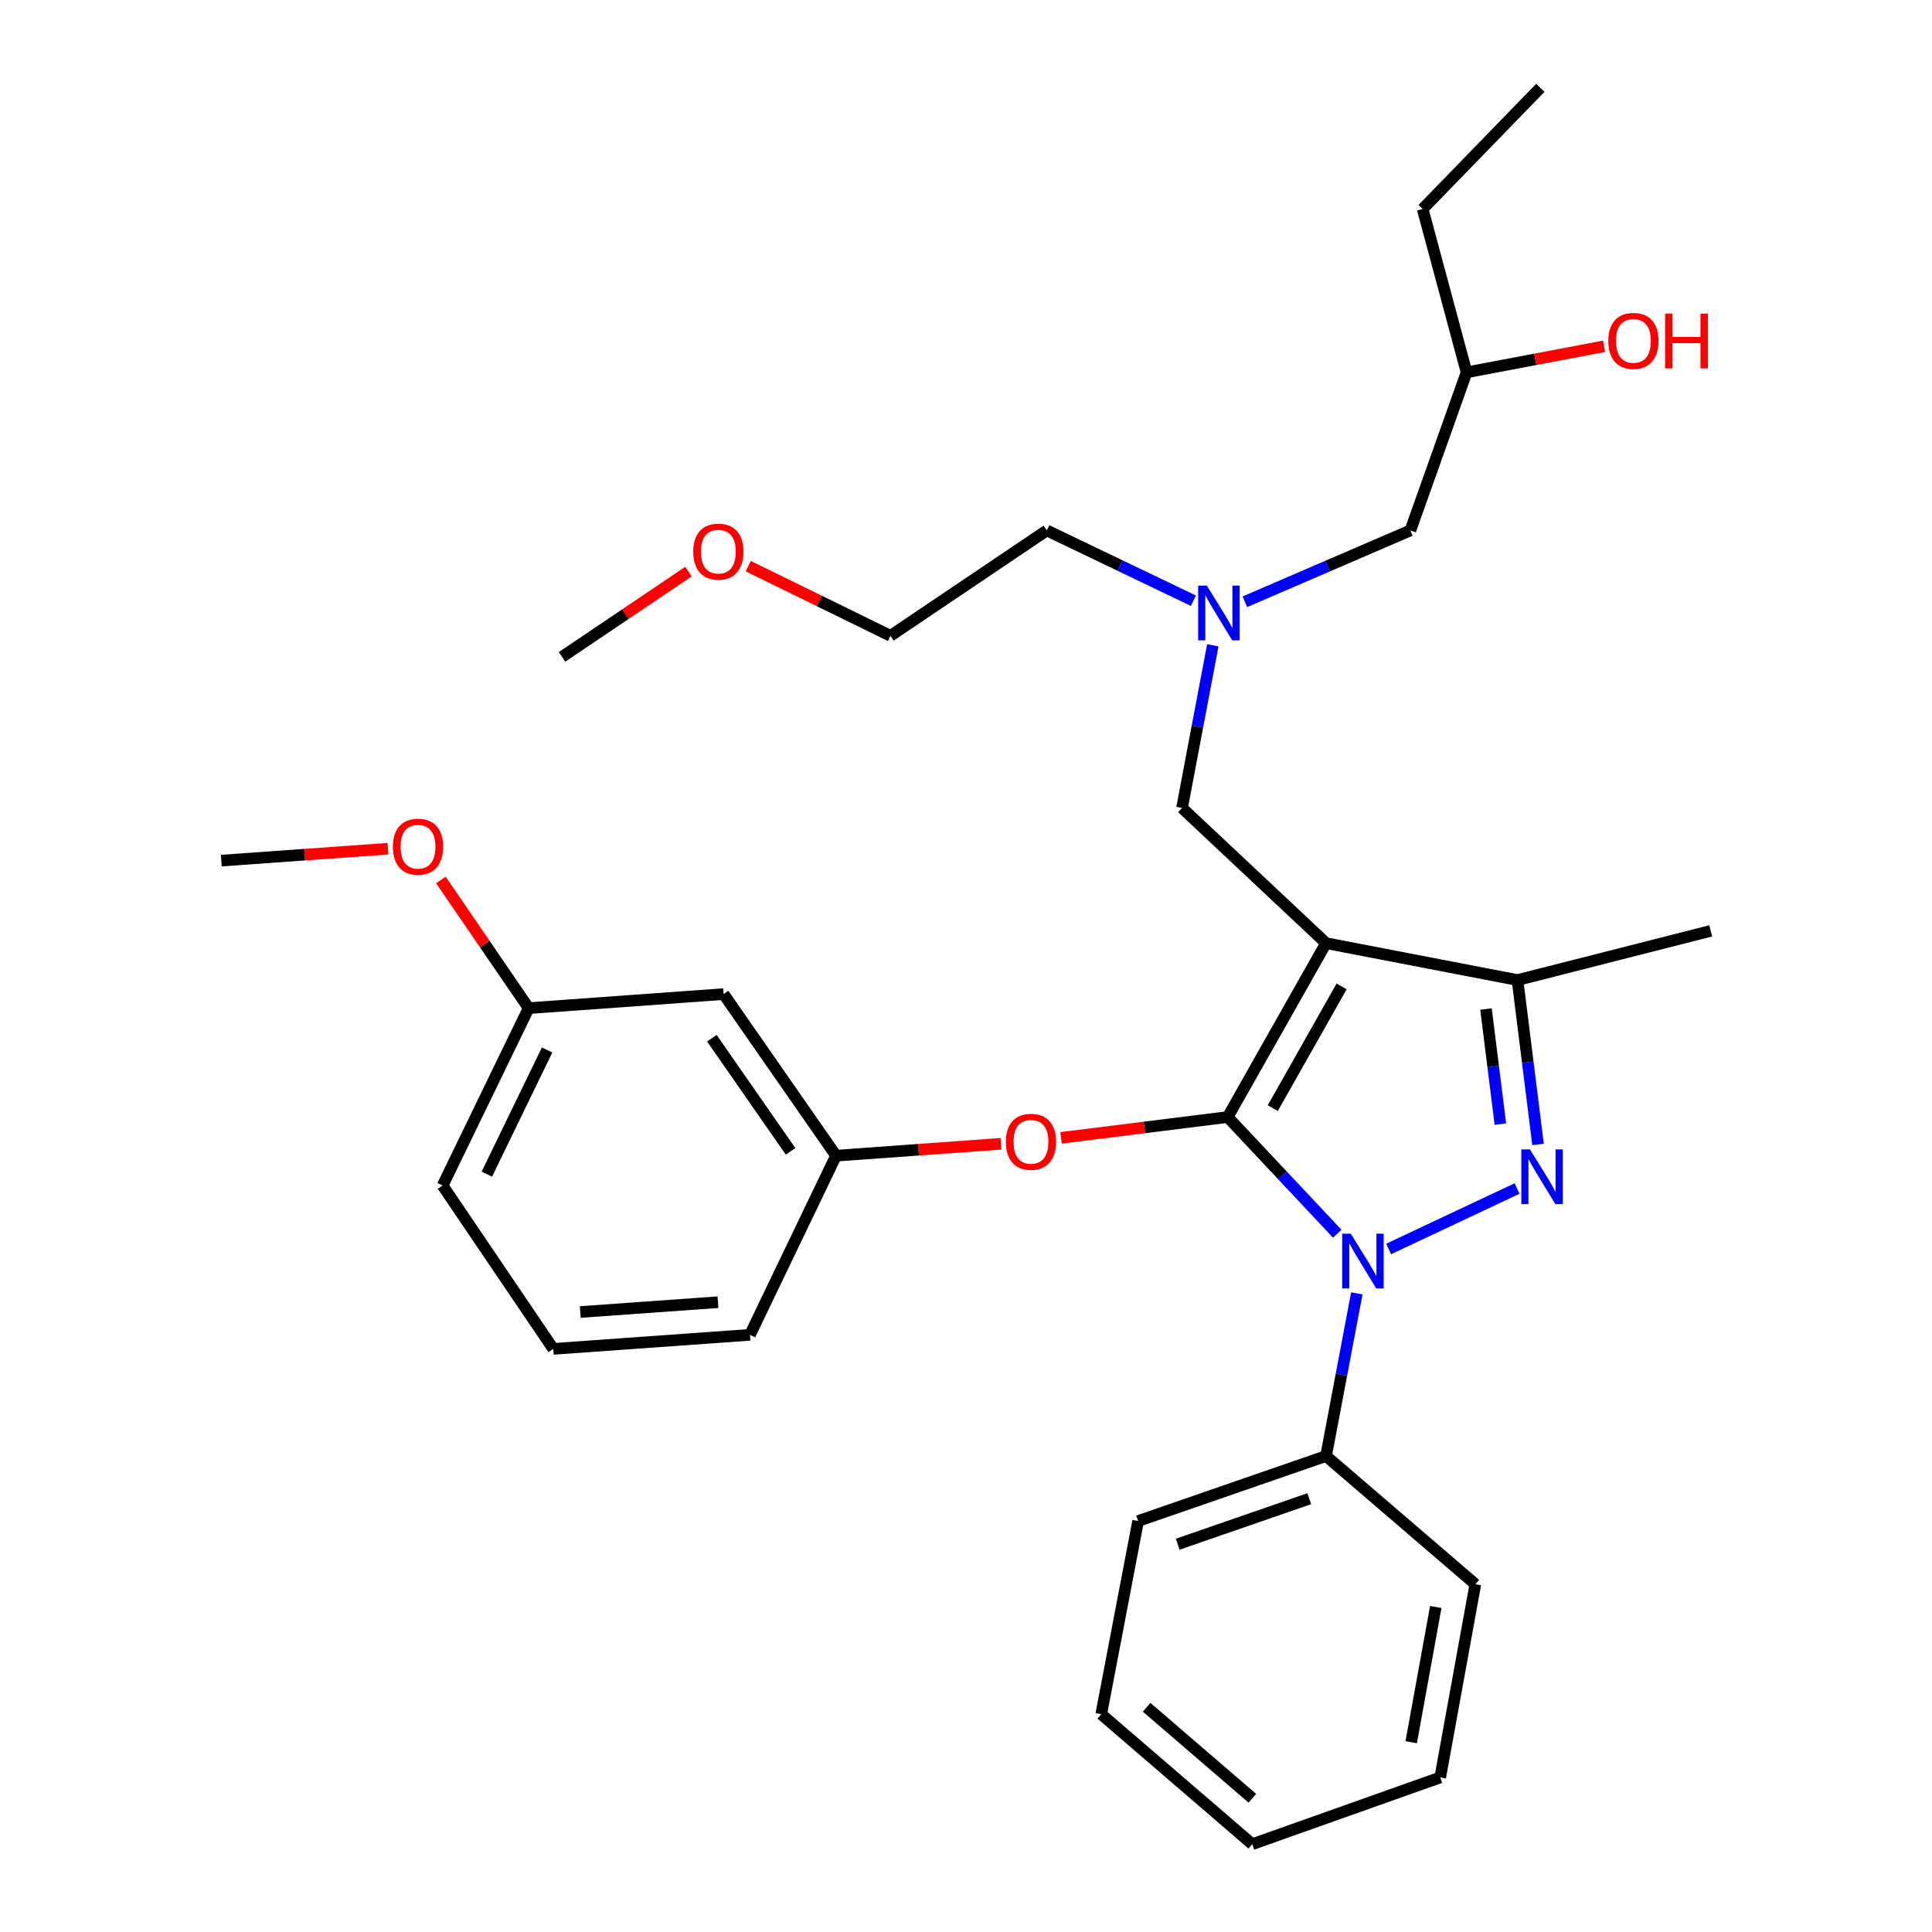<?xml version='1.0' encoding='iso-8859-1'?>
<svg version='1.1' baseProfile='full'
              xmlns='http://www.w3.org/2000/svg'
                      xmlns:rdkit='http://www.rdkit.org/xml'
                      xmlns:xlink='http://www.w3.org/1999/xlink'
                  xml:space='preserve'
width='1000px' height='1000px' viewBox='0 0 1000 1000'>
<!-- END OF HEADER -->
<rect style='opacity:1.0;fill:#FFFFFF;stroke:none' width='1000' height='1000' x='0' y='0'> </rect>
<path class='bond-0' d='M 617.701,310.933 L 579.76,292.74' style='fill:none;fill-rule:evenodd;stroke:#0000FF;stroke-width:6px;stroke-linecap:butt;stroke-linejoin:miter;stroke-opacity:1' />
<path class='bond-0' d='M 579.76,292.74 L 541.82,274.546' style='fill:none;fill-rule:evenodd;stroke:#000000;stroke-width:6px;stroke-linecap:butt;stroke-linejoin:miter;stroke-opacity:1' />
<path class='bond-1' d='M 644.349,311.474 L 687.176,293.01' style='fill:none;fill-rule:evenodd;stroke:#0000FF;stroke-width:6px;stroke-linecap:butt;stroke-linejoin:miter;stroke-opacity:1' />
<path class='bond-1' d='M 687.176,293.01 L 730.004,274.546' style='fill:none;fill-rule:evenodd;stroke:#000000;stroke-width:6px;stroke-linecap:butt;stroke-linejoin:miter;stroke-opacity:1' />
<path class='bond-2' d='M 627.746,333.996 L 619.783,376.09' style='fill:none;fill-rule:evenodd;stroke:#0000FF;stroke-width:6px;stroke-linecap:butt;stroke-linejoin:miter;stroke-opacity:1' />
<path class='bond-2' d='M 619.783,376.09 L 611.82,418.184' style='fill:none;fill-rule:evenodd;stroke:#000000;stroke-width:6px;stroke-linecap:butt;stroke-linejoin:miter;stroke-opacity:1' />
<path class='bond-3' d='M 730.004,274.546 L 759.096,192.731' style='fill:none;fill-rule:evenodd;stroke:#000000;stroke-width:6px;stroke-linecap:butt;stroke-linejoin:miter;stroke-opacity:1' />
<path class='bond-4' d='M 759.096,192.731 L 794.675,185.988' style='fill:none;fill-rule:evenodd;stroke:#000000;stroke-width:6px;stroke-linecap:butt;stroke-linejoin:miter;stroke-opacity:1' />
<path class='bond-4' d='M 794.675,185.988 L 830.254,179.246' style='fill:none;fill-rule:evenodd;stroke:#FF0000;stroke-width:6px;stroke-linecap:butt;stroke-linejoin:miter;stroke-opacity:1' />
<path class='bond-5' d='M 759.096,192.731 L 736.367,108.179' style='fill:none;fill-rule:evenodd;stroke:#000000;stroke-width:6px;stroke-linecap:butt;stroke-linejoin:miter;stroke-opacity:1' />
<path class='bond-6' d='M 736.367,108.179 L 797.278,45.455' style='fill:none;fill-rule:evenodd;stroke:#000000;stroke-width:6px;stroke-linecap:butt;stroke-linejoin:miter;stroke-opacity:1' />
<path class='bond-7' d='M 611.82,418.184 L 686.36,488.185' style='fill:none;fill-rule:evenodd;stroke:#000000;stroke-width:6px;stroke-linecap:butt;stroke-linejoin:miter;stroke-opacity:1' />
<path class='bond-8' d='M 692.154,638.567 L 663.802,608.372' style='fill:none;fill-rule:evenodd;stroke:#0000FF;stroke-width:6px;stroke-linecap:butt;stroke-linejoin:miter;stroke-opacity:1' />
<path class='bond-8' d='M 663.802,608.372 L 635.451,578.178' style='fill:none;fill-rule:evenodd;stroke:#000000;stroke-width:6px;stroke-linecap:butt;stroke-linejoin:miter;stroke-opacity:1' />
<path class='bond-9' d='M 718.753,646.468 L 785.245,615.18' style='fill:none;fill-rule:evenodd;stroke:#0000FF;stroke-width:6px;stroke-linecap:butt;stroke-linejoin:miter;stroke-opacity:1' />
<path class='bond-10' d='M 702.286,669.455 L 694.323,711.545' style='fill:none;fill-rule:evenodd;stroke:#0000FF;stroke-width:6px;stroke-linecap:butt;stroke-linejoin:miter;stroke-opacity:1' />
<path class='bond-10' d='M 694.323,711.545 L 686.36,753.634' style='fill:none;fill-rule:evenodd;stroke:#000000;stroke-width:6px;stroke-linecap:butt;stroke-linejoin:miter;stroke-opacity:1' />
<path class='bond-11' d='M 635.451,578.178 L 592.324,583.569' style='fill:none;fill-rule:evenodd;stroke:#000000;stroke-width:6px;stroke-linecap:butt;stroke-linejoin:miter;stroke-opacity:1' />
<path class='bond-11' d='M 592.324,583.569 L 549.197,588.959' style='fill:none;fill-rule:evenodd;stroke:#FF0000;stroke-width:6px;stroke-linecap:butt;stroke-linejoin:miter;stroke-opacity:1' />
<path class='bond-12' d='M 635.451,578.178 L 686.36,488.185' style='fill:none;fill-rule:evenodd;stroke:#000000;stroke-width:6px;stroke-linecap:butt;stroke-linejoin:miter;stroke-opacity:1' />
<path class='bond-12' d='M 658.788,573.561 L 694.424,510.565' style='fill:none;fill-rule:evenodd;stroke:#000000;stroke-width:6px;stroke-linecap:butt;stroke-linejoin:miter;stroke-opacity:1' />
<path class='bond-13' d='M 686.36,488.185 L 785.453,507.276' style='fill:none;fill-rule:evenodd;stroke:#000000;stroke-width:6px;stroke-linecap:butt;stroke-linejoin:miter;stroke-opacity:1' />
<path class='bond-14' d='M 785.453,507.276 L 885.457,481.821' style='fill:none;fill-rule:evenodd;stroke:#000000;stroke-width:6px;stroke-linecap:butt;stroke-linejoin:miter;stroke-opacity:1' />
<path class='bond-15' d='M 785.453,507.276 L 790.771,549.822' style='fill:none;fill-rule:evenodd;stroke:#000000;stroke-width:6px;stroke-linecap:butt;stroke-linejoin:miter;stroke-opacity:1' />
<path class='bond-15' d='M 790.771,549.822 L 796.089,592.369' style='fill:none;fill-rule:evenodd;stroke:#0000FF;stroke-width:6px;stroke-linecap:butt;stroke-linejoin:miter;stroke-opacity:1' />
<path class='bond-15' d='M 769.149,522.277 L 772.871,552.06' style='fill:none;fill-rule:evenodd;stroke:#000000;stroke-width:6px;stroke-linecap:butt;stroke-linejoin:miter;stroke-opacity:1' />
<path class='bond-15' d='M 772.871,552.06 L 776.594,581.842' style='fill:none;fill-rule:evenodd;stroke:#0000FF;stroke-width:6px;stroke-linecap:butt;stroke-linejoin:miter;stroke-opacity:1' />
<path class='bond-16' d='M 387.295,293.033 L 424.101,311.063' style='fill:none;fill-rule:evenodd;stroke:#FF0000;stroke-width:6px;stroke-linecap:butt;stroke-linejoin:miter;stroke-opacity:1' />
<path class='bond-16' d='M 424.101,311.063 L 460.906,329.093' style='fill:none;fill-rule:evenodd;stroke:#000000;stroke-width:6px;stroke-linecap:butt;stroke-linejoin:miter;stroke-opacity:1' />
<path class='bond-17' d='M 356.376,295.859 L 323.643,317.928' style='fill:none;fill-rule:evenodd;stroke:#FF0000;stroke-width:6px;stroke-linecap:butt;stroke-linejoin:miter;stroke-opacity:1' />
<path class='bond-17' d='M 323.643,317.928 L 290.911,339.997' style='fill:none;fill-rule:evenodd;stroke:#000000;stroke-width:6px;stroke-linecap:butt;stroke-linejoin:miter;stroke-opacity:1' />
<path class='bond-18' d='M 541.82,274.546 L 460.906,329.093' style='fill:none;fill-rule:evenodd;stroke:#000000;stroke-width:6px;stroke-linecap:butt;stroke-linejoin:miter;stroke-opacity:1' />
<path class='bond-19' d='M 518.103,592.025 L 475.414,595.103' style='fill:none;fill-rule:evenodd;stroke:#FF0000;stroke-width:6px;stroke-linecap:butt;stroke-linejoin:miter;stroke-opacity:1' />
<path class='bond-19' d='M 475.414,595.103 L 432.726,598.181' style='fill:none;fill-rule:evenodd;stroke:#000000;stroke-width:6px;stroke-linecap:butt;stroke-linejoin:miter;stroke-opacity:1' />
<path class='bond-20' d='M 273.634,521.817 L 229.089,613.634' style='fill:none;fill-rule:evenodd;stroke:#000000;stroke-width:6px;stroke-linecap:butt;stroke-linejoin:miter;stroke-opacity:1' />
<path class='bond-20' d='M 283.182,543.463 L 252,607.735' style='fill:none;fill-rule:evenodd;stroke:#000000;stroke-width:6px;stroke-linecap:butt;stroke-linejoin:miter;stroke-opacity:1' />
<path class='bond-21' d='M 273.634,521.817 L 374.541,514.541' style='fill:none;fill-rule:evenodd;stroke:#000000;stroke-width:6px;stroke-linecap:butt;stroke-linejoin:miter;stroke-opacity:1' />
<path class='bond-22' d='M 273.634,521.817 L 250.919,488.644' style='fill:none;fill-rule:evenodd;stroke:#000000;stroke-width:6px;stroke-linecap:butt;stroke-linejoin:miter;stroke-opacity:1' />
<path class='bond-22' d='M 250.919,488.644 L 228.204,455.472' style='fill:none;fill-rule:evenodd;stroke:#FF0000;stroke-width:6px;stroke-linecap:butt;stroke-linejoin:miter;stroke-opacity:1' />
<path class='bond-23' d='M 229.089,613.634 L 286.362,698.185' style='fill:none;fill-rule:evenodd;stroke:#000000;stroke-width:6px;stroke-linecap:butt;stroke-linejoin:miter;stroke-opacity:1' />
<path class='bond-24' d='M 286.362,698.185 L 388.18,690.91' style='fill:none;fill-rule:evenodd;stroke:#000000;stroke-width:6px;stroke-linecap:butt;stroke-linejoin:miter;stroke-opacity:1' />
<path class='bond-24' d='M 300.349,679.101 L 371.622,674.008' style='fill:none;fill-rule:evenodd;stroke:#000000;stroke-width:6px;stroke-linecap:butt;stroke-linejoin:miter;stroke-opacity:1' />
<path class='bond-25' d='M 686.36,753.634 L 589.091,787.276' style='fill:none;fill-rule:evenodd;stroke:#000000;stroke-width:6px;stroke-linecap:butt;stroke-linejoin:miter;stroke-opacity:1' />
<path class='bond-25' d='M 677.666,775.728 L 609.578,799.278' style='fill:none;fill-rule:evenodd;stroke:#000000;stroke-width:6px;stroke-linecap:butt;stroke-linejoin:miter;stroke-opacity:1' />
<path class='bond-26' d='M 686.36,753.634 L 763.636,819.997' style='fill:none;fill-rule:evenodd;stroke:#000000;stroke-width:6px;stroke-linecap:butt;stroke-linejoin:miter;stroke-opacity:1' />
<path class='bond-27' d='M 589.091,787.276 L 570,887.271' style='fill:none;fill-rule:evenodd;stroke:#000000;stroke-width:6px;stroke-linecap:butt;stroke-linejoin:miter;stroke-opacity:1' />
<path class='bond-28' d='M 570,887.271 L 648.178,954.545' style='fill:none;fill-rule:evenodd;stroke:#000000;stroke-width:6px;stroke-linecap:butt;stroke-linejoin:miter;stroke-opacity:1' />
<path class='bond-28' d='M 593.493,883.689 L 648.217,930.781' style='fill:none;fill-rule:evenodd;stroke:#000000;stroke-width:6px;stroke-linecap:butt;stroke-linejoin:miter;stroke-opacity:1' />
<path class='bond-29' d='M 648.178,954.545 L 745.457,920.001' style='fill:none;fill-rule:evenodd;stroke:#000000;stroke-width:6px;stroke-linecap:butt;stroke-linejoin:miter;stroke-opacity:1' />
<path class='bond-30' d='M 745.457,920.001 L 763.636,819.997' style='fill:none;fill-rule:evenodd;stroke:#000000;stroke-width:6px;stroke-linecap:butt;stroke-linejoin:miter;stroke-opacity:1' />
<path class='bond-30' d='M 730.436,901.774 L 743.161,831.771' style='fill:none;fill-rule:evenodd;stroke:#000000;stroke-width:6px;stroke-linecap:butt;stroke-linejoin:miter;stroke-opacity:1' />
<path class='bond-31' d='M 388.18,690.91 L 432.726,598.181' style='fill:none;fill-rule:evenodd;stroke:#000000;stroke-width:6px;stroke-linecap:butt;stroke-linejoin:miter;stroke-opacity:1' />
<path class='bond-32' d='M 432.726,598.181 L 374.541,514.541' style='fill:none;fill-rule:evenodd;stroke:#000000;stroke-width:6px;stroke-linecap:butt;stroke-linejoin:miter;stroke-opacity:1' />
<path class='bond-32' d='M 409.19,595.936 L 368.46,537.389' style='fill:none;fill-rule:evenodd;stroke:#000000;stroke-width:6px;stroke-linecap:butt;stroke-linejoin:miter;stroke-opacity:1' />
<path class='bond-33' d='M 200.809,439.289 L 157.676,442.371' style='fill:none;fill-rule:evenodd;stroke:#FF0000;stroke-width:6px;stroke-linecap:butt;stroke-linejoin:miter;stroke-opacity:1' />
<path class='bond-33' d='M 157.676,442.371 L 114.543,445.453' style='fill:none;fill-rule:evenodd;stroke:#000000;stroke-width:6px;stroke-linecap:butt;stroke-linejoin:miter;stroke-opacity:1' />
<path  class='atom-0' d='M 624.651 303.108
L 633.931 318.108
Q 634.851 319.588, 636.331 322.268
Q 637.811 324.948, 637.891 325.108
L 637.891 303.108
L 641.651 303.108
L 641.651 331.428
L 637.771 331.428
L 627.811 315.028
Q 626.651 313.108, 625.411 310.908
Q 624.211 308.708, 623.851 308.028
L 623.851 331.428
L 620.171 331.428
L 620.171 303.108
L 624.651 303.108
' fill='#0000FF'/>
<path  class='atom-4' d='M 832.451 176.445
Q 832.451 169.645, 835.811 165.845
Q 839.171 162.045, 845.451 162.045
Q 851.731 162.045, 855.091 165.845
Q 858.451 169.645, 858.451 176.445
Q 858.451 183.325, 855.051 187.245
Q 851.651 191.125, 845.451 191.125
Q 839.211 191.125, 835.811 187.245
Q 832.451 183.365, 832.451 176.445
M 845.451 187.925
Q 849.771 187.925, 852.091 185.045
Q 854.451 182.125, 854.451 176.445
Q 854.451 170.885, 852.091 168.085
Q 849.771 165.245, 845.451 165.245
Q 841.131 165.245, 838.771 168.045
Q 836.451 170.845, 836.451 176.445
Q 836.451 182.165, 838.771 185.045
Q 841.131 187.925, 845.451 187.925
' fill='#FF0000'/>
<path  class='atom-4' d='M 861.851 162.365
L 865.691 162.365
L 865.691 174.405
L 880.171 174.405
L 880.171 162.365
L 884.011 162.365
L 884.011 190.685
L 880.171 190.685
L 880.171 177.605
L 865.691 177.605
L 865.691 190.685
L 861.851 190.685
L 861.851 162.365
' fill='#FF0000'/>
<path  class='atom-7' d='M 699.191 638.568
L 708.471 653.568
Q 709.391 655.048, 710.871 657.728
Q 712.351 660.408, 712.431 660.568
L 712.431 638.568
L 716.191 638.568
L 716.191 666.888
L 712.311 666.888
L 702.351 650.488
Q 701.191 648.568, 699.951 646.368
Q 698.751 644.168, 698.391 643.488
L 698.391 666.888
L 694.711 666.888
L 694.711 638.568
L 699.191 638.568
' fill='#0000FF'/>
<path  class='atom-11' d='M 791.92 594.934
L 801.2 609.934
Q 802.12 611.414, 803.6 614.094
Q 805.08 616.774, 805.16 616.934
L 805.16 594.934
L 808.92 594.934
L 808.92 623.254
L 805.04 623.254
L 795.08 606.854
Q 793.92 604.934, 792.68 602.734
Q 791.48 600.534, 791.12 599.854
L 791.12 623.254
L 787.44 623.254
L 787.44 594.934
L 791.92 594.934
' fill='#0000FF'/>
<path  class='atom-12' d='M 358.815 285.53
Q 358.815 278.73, 362.175 274.93
Q 365.535 271.13, 371.815 271.13
Q 378.095 271.13, 381.455 274.93
Q 384.815 278.73, 384.815 285.53
Q 384.815 292.41, 381.415 296.33
Q 378.015 300.21, 371.815 300.21
Q 365.575 300.21, 362.175 296.33
Q 358.815 292.45, 358.815 285.53
M 371.815 297.01
Q 376.135 297.01, 378.455 294.13
Q 380.815 291.21, 380.815 285.53
Q 380.815 279.97, 378.455 277.17
Q 376.135 274.33, 371.815 274.33
Q 367.495 274.33, 365.135 277.13
Q 362.815 279.93, 362.815 285.53
Q 362.815 291.25, 365.135 294.13
Q 367.495 297.01, 371.815 297.01
' fill='#FF0000'/>
<path  class='atom-16' d='M 520.632 590.985
Q 520.632 584.185, 523.992 580.385
Q 527.352 576.585, 533.632 576.585
Q 539.912 576.585, 543.272 580.385
Q 546.632 584.185, 546.632 590.985
Q 546.632 597.865, 543.232 601.785
Q 539.832 605.665, 533.632 605.665
Q 527.392 605.665, 523.992 601.785
Q 520.632 597.905, 520.632 590.985
M 533.632 602.465
Q 537.952 602.465, 540.272 599.585
Q 542.632 596.665, 542.632 590.985
Q 542.632 585.425, 540.272 582.625
Q 537.952 579.785, 533.632 579.785
Q 529.312 579.785, 526.952 582.585
Q 524.632 585.385, 524.632 590.985
Q 524.632 596.705, 526.952 599.585
Q 529.312 602.465, 533.632 602.465
' fill='#FF0000'/>
<path  class='atom-30' d='M 203.361 438.257
Q 203.361 431.457, 206.721 427.657
Q 210.081 423.857, 216.361 423.857
Q 222.641 423.857, 226.001 427.657
Q 229.361 431.457, 229.361 438.257
Q 229.361 445.137, 225.961 449.057
Q 222.561 452.937, 216.361 452.937
Q 210.121 452.937, 206.721 449.057
Q 203.361 445.177, 203.361 438.257
M 216.361 449.737
Q 220.681 449.737, 223.001 446.857
Q 225.361 443.937, 225.361 438.257
Q 225.361 432.697, 223.001 429.897
Q 220.681 427.057, 216.361 427.057
Q 212.041 427.057, 209.681 429.857
Q 207.361 432.657, 207.361 438.257
Q 207.361 443.977, 209.681 446.857
Q 212.041 449.737, 216.361 449.737
' fill='#FF0000'/>
</svg>
